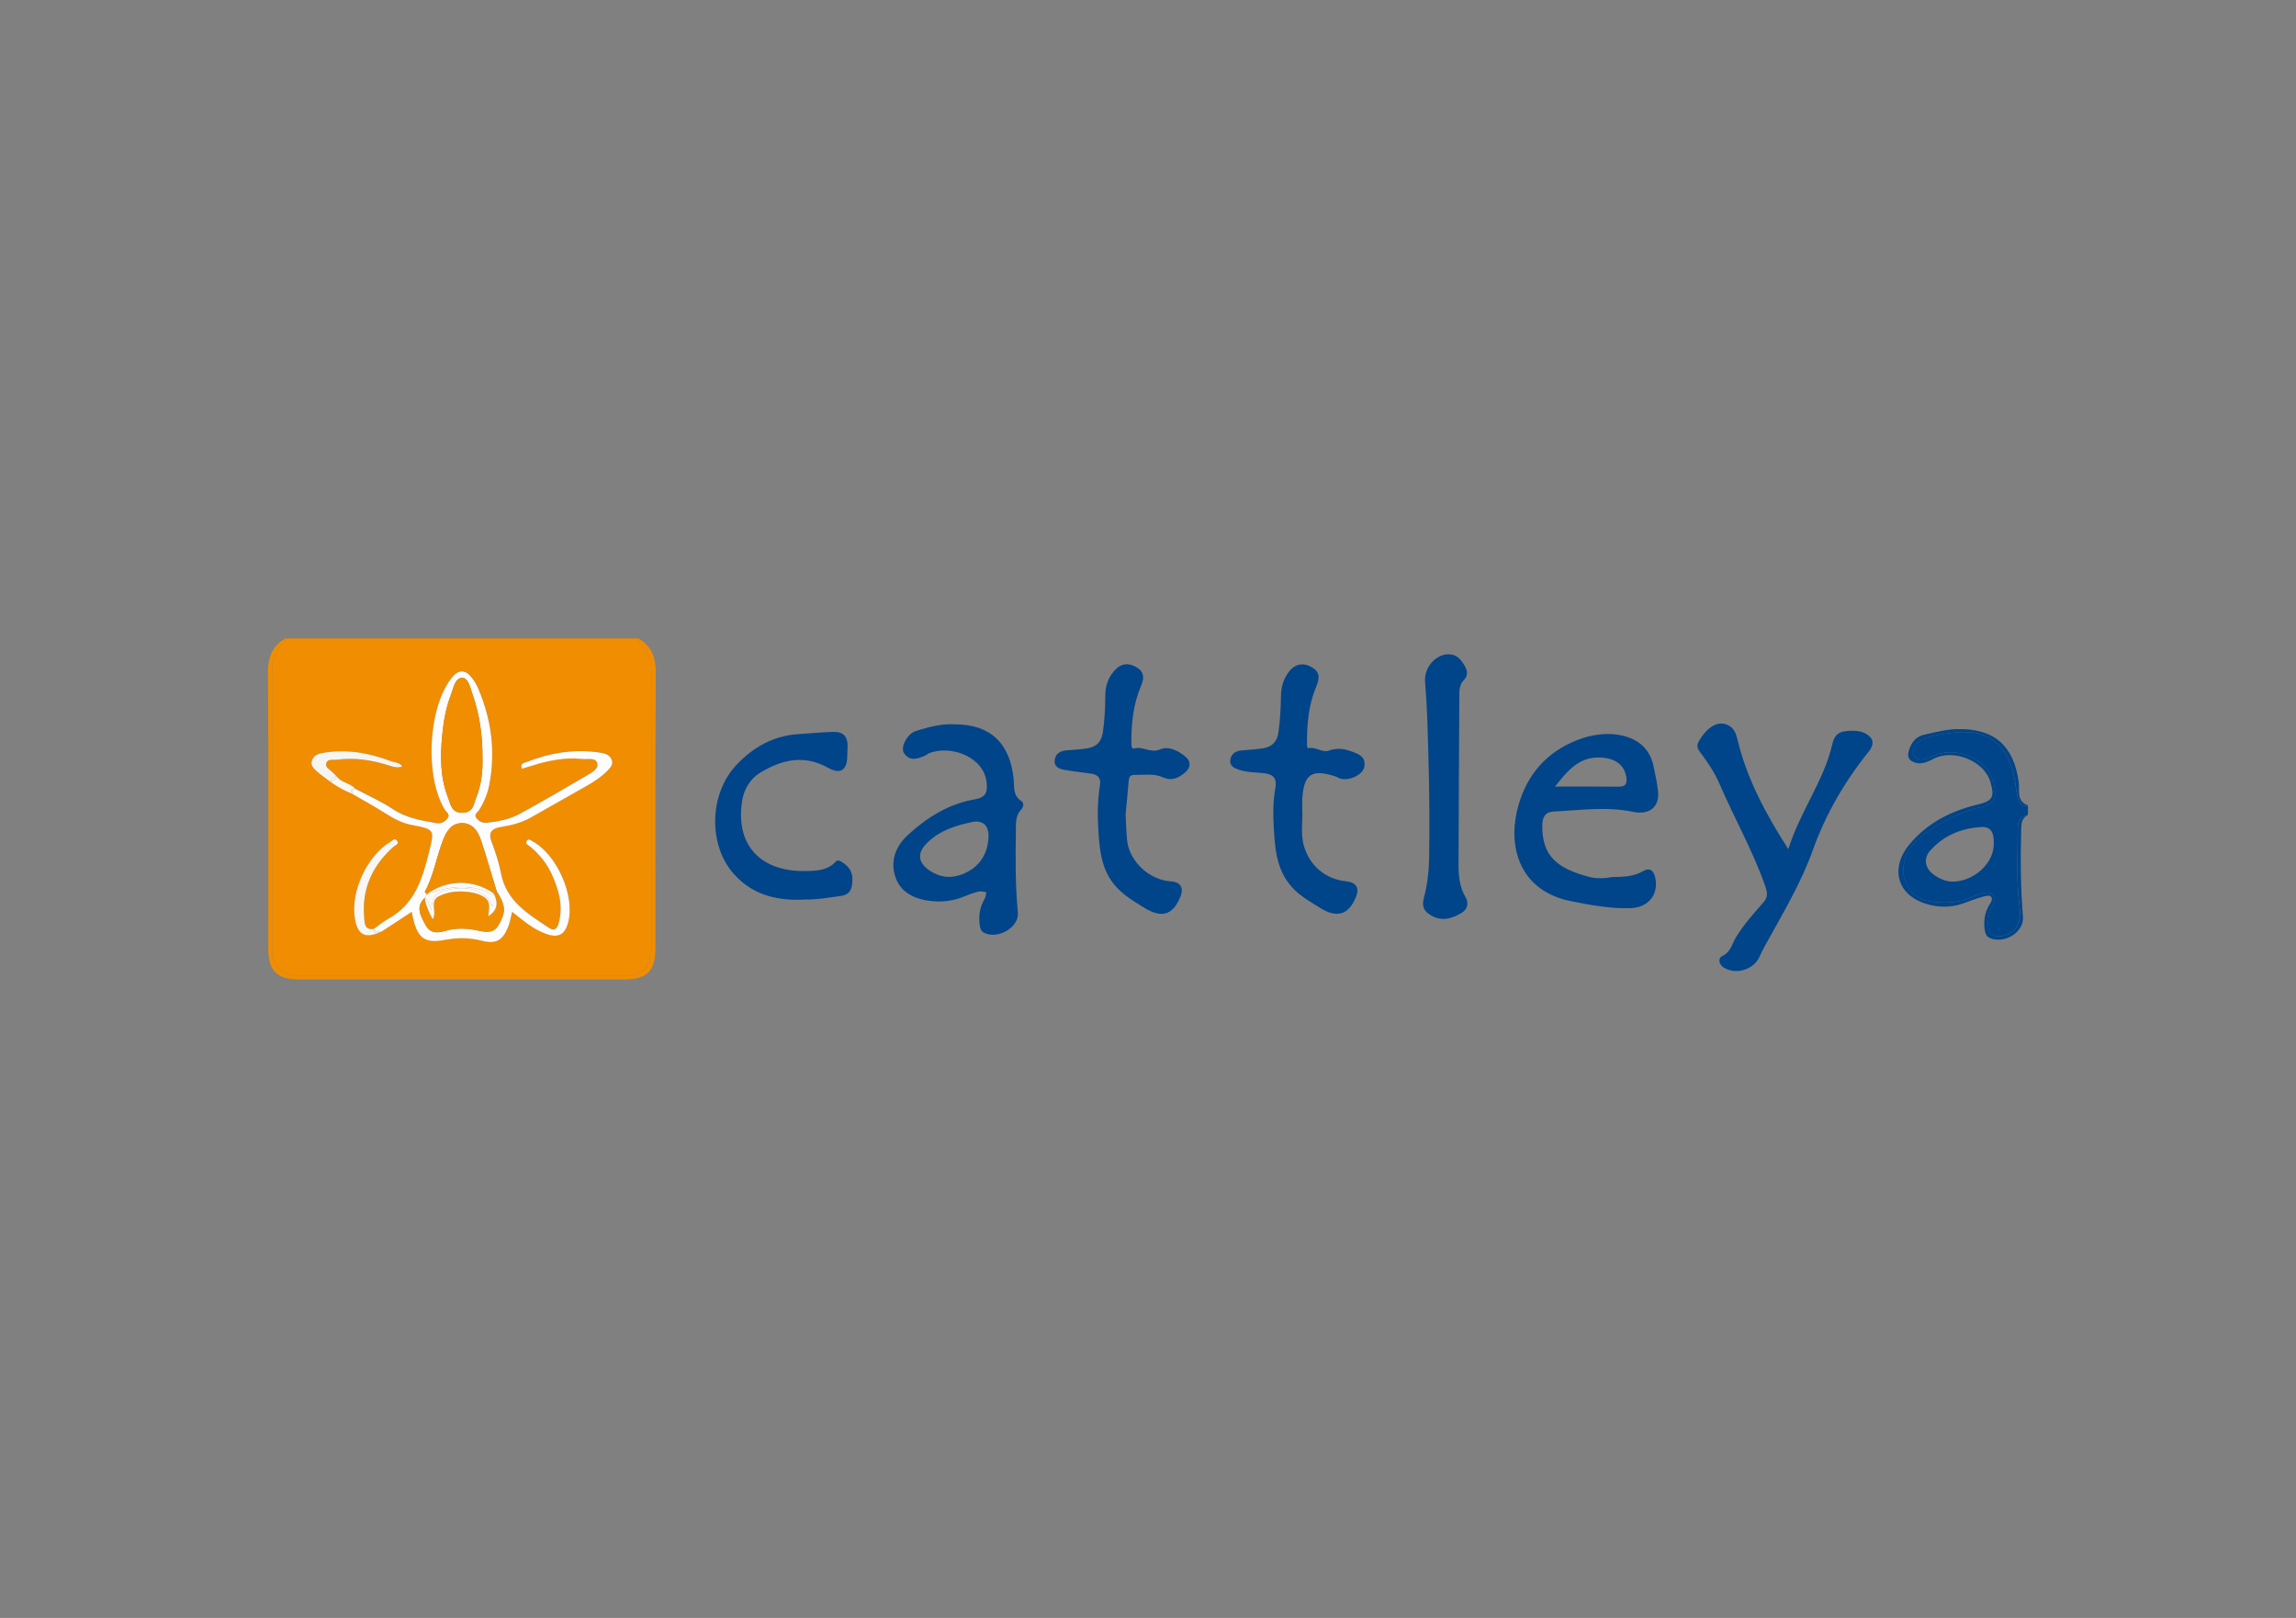 <svg xmlns="http://www.w3.org/2000/svg" xmlns:xlink="http://www.w3.org/1999/xlink" id="Livello_1" x="0px" y="0px" viewBox="0 0 595.28 419.53" style="enable-background:new 0 0 595.28 419.53;" xml:space="preserve"><rect x="0" y="0" width="595.28" height="419.53" fill="#808080" stroke="none"/><style type="text/css">	.st0{fill:#F08D00;}	.st1{fill:#004489;}	.st2{fill:#FEFDFD;}	.st3{fill:#F9F7F3;}	.st4{fill:#F7F5F1;}	.st5{fill:#FBF7F2;}	.st6{fill:#F08E00;}	.st7{fill:#F08E01;}	.st8{fill:#FDFAF6;}</style><g>	<path class="st0" d="M73.8,166.44c-3.67,3.2-3.29,7.47-3.28,11.71c0.04,21.84,0.02,43.68,0.02,65.52c0,1.34-0.07,2.68,0.12,4.01  c0.42,2.93,2.34,4.81,5.31,5.21c1.13,0.15,2.28,0.11,3.42,0.11c26.89,0,53.78,0,80.68,0c1.14,0,2.29,0.04,3.42-0.11  c2.97-0.4,4.89-2.28,5.31-5.21c0.19-1.33,0.12-2.67,0.12-4.01c0-22.25-0.02-44.5,0.03-66.75c0.01-3.77,0.09-7.45-3.14-10.21  c-0.32-0.27-0.34-0.73-0.27-1.16c-30.54,0-61.08,0-91.62,0C73.93,165.86,74.05,166.22,73.8,166.44z M80.95,197  c0.55-1.26,1.72-1.59,3.02-1.81c6.03-1,11.78,0.07,17.39,2.19c0.99,0.37,2.23,0.27,2.92,1.34c-1.24,0.51-2.33,0.11-3.54-0.27  c-4.35-1.38-8.81-2.05-13.39-1.46c-0.97,0.13-2.35-0.3-2.76,0.88c-0.4,1.16,0.94,1.66,1.61,2.38c0.35,0.37,0.73,0.71,1.1,1.07  c0,0,0,0,0,0c1.17,1.67,3.46,1.67,4.76,3.15c3.28,1.74,6.71,3.24,9.78,5.28c3.46,2.29,7.28,2.95,11.2,3.63  c1.36,0.23,2.2-0.26,2.96-1.16c0.9-1.08-0.28-1.67-0.7-2.37c-5.12-8.5-4.36-25.75,1.51-33.72c0.12-0.17,0.23-0.34,0.37-0.5  c1.79-2.1,3.42-2.13,5.13,0.03c0.7,0.88,1.28,1.89,1.72,2.92c3.39,7.97,4.49,16.22,2.86,24.77c-0.44,2.34-1.35,4.52-2.6,6.57  c-0.41,0.67-1.64,1.22-0.64,2.33c0.74,0.83,1.57,1.18,2.74,1.04c2.91-0.33,5.8-0.89,8.35-2.28c5.82-3.16,11.54-6.49,17.24-9.86  c1.28-0.75,3.25-1.65,2.89-3.26c-0.36-1.6-2.51-0.97-3.84-1.12c-4.5-0.51-8.87,0.41-13.15,1.75c-0.85,0.27-1.7,0.52-2.52,0.77  c-0.58-1.31,0.33-1.4,0.95-1.65c6.29-2.47,12.74-3.58,19.5-2.48c1.21,0.2,2.25,0.57,2.75,1.71c0.55,1.26-0.28,2.12-1.1,2.96  c-1.53,1.57-3.34,2.77-5.24,3.85c-4.85,2.77-9.72,5.5-14.58,8.26c-2.38,1.35-4.97,2.02-7.65,2.44c-2.33,0.37-3.54,1.26-2.51,3.92  c1.03,2.68,1.91,5.46,2.46,8.27c1.39,7.07,6.97,10.36,12.3,13.92c1.86,1.24,2.38-0.18,2.72-1.55c1.09-4.33-0.12-8.36-1.88-12.26  c-1.29-2.86-3.25-5.25-5.69-7.25c-0.43-0.35-1.26-0.65-0.84-1.39c0.46-0.8,1.05-0.19,1.57,0.09c6.29,3.44,10.97,14.07,9.22,20.91  c-0.84,3.28-2.54,4.23-5.74,3.08c-3.36-1.2-6.02-3.52-8.81-5.73c-0.39,1.48-0.58,2.81-1.08,4.03c-1.43,3.48-3.22,4.39-6.85,3.46  c-3.09-0.79-6.19-0.82-9.26-0.24c-5.21,0.98-7.13-0.13-8.42-5.24c-0.15-0.59-0.25-1.18-0.42-2c-2.73,1.79-5.32,3.48-7.91,5.18  c-4.07,1.89-6.06,0.92-6.8-3.29c-1.22-7.01,3.1-16.41,9.24-20.04c0.48-0.28,1.02-1.03,1.6-0.35c0.79,0.93-0.36,1.21-0.8,1.61  c-5.55,4.9-8.3,10.95-7.65,18.36c0.12,1.41,0.01,3.37,2.5,2.99c1.24-0.88,2.41-1.89,3.74-2.62c6.87-3.76,8.88-10.38,10.58-17.28  c1.45-5.85,1.56-5.9-4.53-7.08c-2.6-0.5-4.76-1.71-6.93-3.09c-2.75-1.75-5.63-3.32-8.45-4.96c-1.98-0.83-3.9-1.77-5.6-3.1  c-1.15-0.86-2.36-1.66-3.43-2.6C81.38,199.34,80.32,198.44,80.95,197z"></path>	<path class="st0" d="M69.48,174.29c0.16,23.9,0.08,47.81,0.08,71.71c0,5.76,2.26,7.98,8.14,7.98c27.94,0,55.87,0,83.81,0  c6.3,0,8.43-2.09,8.43-8.32c0.01-23.8-0.07-47.6,0.07-71.4c0.02-3.9-1.14-6.74-4.48-8.7c-0.07,0.42-0.05,0.89,0.27,1.16  c3.22,2.75,3.15,6.44,3.14,10.21c-0.05,22.25-0.02,44.5-0.03,66.75c0,1.34,0.07,2.68-0.12,4.01c-0.42,2.93-2.34,4.81-5.31,5.21  c-1.13,0.15-2.28,0.11-3.42,0.11c-26.89,0-53.78,0-80.68,0c-1.14,0-2.29,0.04-3.42-0.11c-2.97-0.4-4.89-2.28-5.31-5.21  c-0.19-1.33-0.12-2.67-0.12-4.01c0-21.84,0.02-43.68-0.02-65.52c-0.01-4.24-0.39-8.51,3.28-11.71c0.25-0.22,0.13-0.58,0.13-0.89  C70.62,167.56,69.46,170.37,69.48,174.29z"></path>	<path class="st1" d="M523.18,206.92c-0.49-1.58-0.56-3.24-0.86-4.86c-1.36-7.32-5.41-12.83-14.39-12.21  c-2.71,0.19-5.35,0.63-7.97,1.26c-0.4,0.1-0.8,0.23-1.17,0.41c-2.02,0.93-3.49,3.14-2.67,4.29c1.24,1.74,3.03,1.08,4.49,0.41  c4.04-1.86,7.87-1.39,11.61,0.72c2.8,1.58,4.38,4.04,4.89,7.16c0.51,3.09-0.28,4.48-3.39,5.16c-5.61,1.22-10.49,3.83-15,7.23  c-2.44,1.84-4.47,4.02-5.07,7.15c-1.03,5.36,2.07,9.64,7.56,10.23c3.22,0.34,6.43,0.25,9.49-1.04c0.76-0.32,1.53-0.65,2.33-0.86  c1.17-0.31,2.52-1.05,3.5,0.03c0.97,1.06,0.24,2.35-0.25,3.48c-0.62,1.45-0.95,2.94-0.82,4.51c0.19,2.3,1.58,3.24,3.85,2.66  c3.35-0.86,4.88-3.29,4.27-7.79c-0.86-6.37-0.42-12.75-0.45-19.12c-0.01-1.83-0.12-4.07,2.65-4.42c0-0.82,0-1.65,0-2.47  C524.14,209.25,523.57,208.18,523.18,206.92z M516.92,219.09c-0.14,4.98-5.36,9.61-10.9,9.52c-1.53-0.07-3.36-0.76-4.93-2.01  c-2.01-1.6-2.41-4.03-0.7-5.98c3.49-3.98,8.14-5.88,13.35-6.17C516.88,214.29,516.98,217.02,516.92,219.09z"></path>	<path class="st1" d="M523.39,202.79c-1.31-9.53-6.46-14-16.09-13.72c-2.82,0.08-5.51,0.8-8.25,1.4c-2.52,0.55-3.57,2.2-4.2,4.41  c-0.3,1.03-0.05,1.99,0.77,2.47c1.91,1.13,3.7,0.47,5.54-0.52c5.2-2.8,13.27,0.43,14.87,5.87c1.19,4.04,0.6,5.01-3.45,5.97  c-6.95,1.65-13.11,4.92-17.6,10.38c-4.91,5.96-3.44,13.55,5.62,15.65c2.75,0.64,5.57,0.54,8.29-0.41c1.56-0.55,3.1-1.16,4.69-1.62  c0.83-0.24,2.1-0.64,2.53-0.25c0.76,0.68-0.02,1.67-0.48,2.47c-1.11,1.96-1.37,4.08-1.04,6.27c0.14,0.91,0.35,1.69,1.45,2.13  c3.78,1.49,8.78-1.59,8.45-5.6c-0.61-7.37-0.67-14.74-0.47-22.12c0.04-1.6-0.11-3.36,1.78-4.24c-2.76,0.36-2.66,2.59-2.65,4.42  c0.03,6.37-0.41,12.75,0.45,19.12c0.61,4.5-0.92,6.93-4.27,7.79c-2.27,0.58-3.65-0.36-3.85-2.66c-0.13-1.57,0.2-3.07,0.82-4.51  c0.49-1.13,1.22-2.42,0.25-3.48c-0.99-1.08-2.33-0.34-3.5-0.03c-0.8,0.21-1.57,0.54-2.33,0.86c-3.06,1.29-6.28,1.38-9.49,1.04  c-5.49-0.59-8.59-4.87-7.56-10.23c0.6-3.14,2.63-5.32,5.07-7.15c4.51-3.39,9.39-6.01,15-7.23c3.11-0.68,3.89-2.07,3.39-5.16  c-0.51-3.12-2.09-5.58-4.89-7.16c-3.74-2.11-7.56-2.58-11.61-0.72c-1.46,0.67-3.26,1.33-4.49-0.41c-0.82-1.15,0.65-3.37,2.67-4.29  c0.38-0.17,0.77-0.31,1.17-0.41c2.62-0.63,5.26-1.07,7.97-1.26c8.97-0.62,13.02,4.89,14.39,12.21c0.3,1.62,0.38,3.28,0.86,4.86  c0.39,1.26,0.96,2.33,2.61,1.92C522.69,207.74,523.68,204.93,523.39,202.79z"></path>	<path class="st1" d="M264.78,207.69c-2.27-1.46-1.77-3.74-1.98-5.79c-0.98-9.24-6.08-14.11-15.34-14.08  c-3.15-0.2-6.67,0.65-10.13,1.79c-2.14,0.71-3.97,4.22-2.93,5.72c1.52,2.2,3.59,1.42,5.55,0.56c0.28-0.12,0.5-0.38,0.78-0.5  c5.42-2.34,14.3,0.66,15.06,7.44c0.27,2.45-0.04,3.93-3.09,4.45c-6.71,1.15-12.33,4.67-17.29,9.21c-3.34,3.06-4.71,7.06-3.15,11.22  c1.49,3.98,5.27,5.56,9.44,5.96c2.84,0.27,5.57-0.11,8.22-1.19c1.24-0.51,2.51-0.99,3.8-1.31c0.62-0.15,1.33,0.1,2,0.16  c-0.13,0.59-0.13,1.26-0.43,1.75c-1.27,2.14-1.62,4.42-1.27,6.83c0.12,0.82,0.27,1.54,1.18,1.99c3.52,1.74,9.08-1.42,8.7-5.31  c-0.69-7.05-0.61-14.1-0.52-21.16c0.03-1.94-0.14-3.92,1.39-5.52C265.4,209.25,265.54,208.17,264.78,207.69z M256.29,217.35  c-0.22,3.46-1.79,6.58-4.9,8.42c-3.42,2.02-7.03,2.3-10.51-0.13c-2.75-1.92-3.14-4.29-0.82-6.75c3.39-3.59,7.91-4.91,12.55-5.86  C255.89,212.83,256.42,215.28,256.29,217.35z"></path>	<path class="st1" d="M478.42,189.61c-2.19,0.25-2.94,1.55-3.37,3.41c-2.17,9.42-8.23,17.17-11.4,27.16  c-6.05-9.43-10.72-18.3-13.13-28.21c-0.4-1.63-0.82-3.16-2.57-3.97c-2.43-1.13-5.06,0.25-7.32,3.91c-0.66,1.06-0.81,1.86,0.07,3.02  c1.98,2.61,3.83,5.32,5.14,8.38c3.76,8.77,8.52,17.08,11.71,26.14c0.73,2.07,0.9,3.14-0.43,4.64c-2.53,2.86-5.08,5.71-7.07,9.01  c-1.01,1.68-1.3,3.75-3.51,4.8c-1.2,0.57-0.91,2.22,0.41,3.02c3.21,1.96,7.84,0.45,9.28-2.93c0.52-1.23,1.19-2.4,1.83-3.57  c4.31-7.86,8.9-15.45,11.98-24.07c3.24-9.09,8.21-17.71,14.41-25.4c0.99-1.23,1.58-2.71,0.36-3.9  C483.09,189.36,480.79,189.34,478.42,189.61z"></path>	<path class="st1" d="M402.77,210.44c6.89-0.33,13.8-1.38,20.67,0.08c4.13,0.87,6.88-1.24,6.44-5.35c-0.23-2.14-0.72-4.25-1.14-6.36  c-1-5.06-4.58-7.56-9.28-8.29c-4.14-0.64-8.4,0.34-12.09,2.04c-7.58,3.49-12.19,9.64-14.07,17.78  c-2.29,9.91,1.06,20.77,14.05,23.35c5.1,1.01,10.14,1.95,15.38,1.8c4.58-0.13,7.41-3.5,6.41-7.98c-0.41-1.84-1.5-2.58-3.08-1.65  c-2.56,1.5-5.31,1.52-7.94,1.56c-2.12,0.35-4.14,0.48-6.04-0.02c-8.37-2.21-12.31-5.4-12.22-13.39  C399.88,211.92,400.62,210.55,402.77,210.44z M415.54,196.47c3.62,0.34,5.65,2.09,6.11,5.06c0.26,1.67-0.17,2.49-2.06,2.46  c-5.39-0.07-10.79-0.03-16.42-0.03C406.31,200.02,409.42,195.89,415.54,196.47z"></path>	<path class="st1" d="M300.82,194.3c-2.55,1.13-4.48-0.88-6.72-0.22c-0.66,0.19-0.75-0.53-0.76-1.04  c-0.07-5.19,0.42-10.36,2.47-15.11c0.88-2.04,0.78-3.53-0.66-4.58c-1.69-1.23-3.85-1.72-5.71,0.04c-1.99,1.88-2.86,4.25-2.87,6.94  c-0.02,3.19-0.17,6.37-0.63,9.54c-0.35,2.43-1.61,3.75-3.88,4.15c-1.83,0.32-3.7,0.38-5.56,0.55c-1.62,0.14-2.86,0.87-3.05,2.53  c-0.21,1.73,1.16,2.29,2.55,2.53c2.24,0.39,4.51,0.64,6.77,0.96c1.79,0.25,2.73,1.01,2.41,3.05c-0.55,3.57-0.68,7.19-0.46,10.79  c0.34,5.45,0.58,10.89,4.53,15.37c2.11,2.39,4.72,3.92,7.36,5.55c4.52,2.79,7.43,2.03,9.41-2.78c0.96-2.33,0.09-3.86-2.44-4.02  c-5.84-0.38-10.76-5.39-11.34-10.49c-0.25-2.14-0.26-4.32-0.41-6.9c0.24-2.57,0.55-5.54,0.79-8.51c0.08-1.05,0.28-1.73,1.59-1.72  c2.48,0.03,4.97-0.42,7.37,0.66c2.29,1.03,4.21,0.05,5.84-1.43c1.26-1.14,1.36-2.72,0.09-3.82  C305.62,194.7,302.96,193.36,300.82,194.3z"></path>	<path class="st1" d="M350.04,194.73c-1.86-0.66-3.6-0.78-5.59-0.07c-1.6,0.57-3.29-1.06-5.16-0.67c-0.49,0.1-0.43-0.8-0.43-1.27  c-0.04-4.98,0.44-9.97,2.34-14.53c0.94-2.25,1.04-3.81-0.8-5c-2.08-1.35-4.36-1.32-6.11,0.86c-1.47,1.84-2.13,3.95-2.17,6.3  c-0.05,3.19-0.21,6.36-0.66,9.54c-0.35,2.46-1.65,3.73-3.89,4.13c-1.93,0.34-3.91,0.37-5.86,0.59c-1.51,0.17-2.56,1.01-2.74,2.51  c-0.18,1.54,1.02,2.06,2.27,2.48c2,0.67,4.09,0.67,6.15,0.86c2.42,0.23,3.78,1.03,3.27,3.85c-0.6,3.35-0.62,6.77-0.42,10.17  c0.33,5.56,0.66,11.09,4.76,15.6c2.07,2.28,4.64,3.7,7.18,5.29c4.42,2.78,7.46,1.94,9.4-2.84c0.93-2.29,0.01-3.74-2.53-4  c-5.46-0.56-9.56-4.06-11.02-9.3c-0.7-2.53-0.43-5.12-0.37-7.68c0-1.65-0.11-3.3,0.02-4.94c0.48-5.96,2.6-7.24,8.55-5.28  c0.49,0.16,0.93,0.47,1.42,0.6c2.23,0.61,5.74-1.11,6.08-3.09C354.19,196.07,352.05,195.44,350.04,194.73z"></path>	<path class="st1" d="M217.57,223.16c-0.2-0.1-0.64,0-0.79,0.16c-2.23,2.53-5.35,2.51-8.27,2.54c-11.14,0.11-18.13-6.62-16.02-18.63  c0.45-2.57,2.08-5.34,4.49-6.8c5.57-3.38,11.36-4.89,17.67-1.36c3.34,1.87,5.01,0.61,5.02-3.21c0-0.72,0.06-1.44,0.08-2.16  c0.07-2.77-1.08-4.01-3.88-3.91c-3.01,0.11-6,0.37-9.01,0.58c-6.45,0.45-11.65,3.43-15.96,8.02c-7.07,7.54-7.34,20.8-0.56,28.33  c4.97,5.52,11.47,6.95,18.58,6.52c3.05,0.07,6-0.52,8.99-0.9c2.61-0.33,3.05-2.05,3.1-4.18  C221.08,225.67,219.66,224.18,217.57,223.16z"></path>	<path class="st1" d="M378.15,224.26c0.02-14.82,0.15-29.64,0.21-44.45c0.01-1.3,0.24-2.51,1.13-3.42c1.25-1.3,0.97-2.51,0.18-3.86  c-0.93-1.59-2.04-2.86-4.07-2.88c-3.31-0.02-6.46,3.37-6.12,7.24c0.53,6.02,0.65,12.03,0.83,18.07c0.28,9.16,0.36,18.31,0.22,27.46  c-0.05,3.46-0.45,7-1.35,10.33c-0.68,2.49,0.16,3.69,2.04,4.73c2.77,1.53,5.45,0.63,7.82-0.82c1.3-0.79,1.91-2.42,0.91-4.06  C378.4,230.01,378.15,227.12,378.15,224.26z"></path>	<path class="st2" d="M91.33,205.85c2.82,1.65,5.7,3.21,8.45,4.96c2.17,1.38,4.33,2.59,6.93,3.09c6.09,1.18,5.98,1.23,4.53,7.08  c-1.7,6.89-3.71,13.51-10.58,17.28c-1.33,0.73-2.5,1.74-3.74,2.62c0.42,0.81,1.2,0.71,1.92,0.74c2.59-1.69,5.18-3.39,7.91-5.18  c0.17,0.82,0.28,1.42,0.42,2c1.29,5.11,3.21,6.22,8.42,5.24c3.07-0.58,6.17-0.55,9.26,0.24c3.63,0.93,5.42,0.02,6.85-3.46  c0.5-1.21,0.69-2.55,1.08-4.03c2.79,2.21,5.45,4.53,8.81,5.73c3.2,1.14,4.9,0.2,5.74-3.08c1.76-6.84-2.93-17.46-9.22-20.91  c-0.52-0.28-1.11-0.89-1.57-0.09c-0.42,0.74,0.41,1.03,0.84,1.39c2.44,2,4.4,4.39,5.69,7.25c1.76,3.9,2.97,7.93,1.88,12.26  c-0.34,1.37-0.86,2.79-2.72,1.55c-5.33-3.56-10.91-6.85-12.3-13.92c-0.55-2.81-1.43-5.59-2.46-8.27c-1.03-2.66,0.18-3.55,2.51-3.92  c2.67-0.43,5.27-1.09,7.65-2.44c4.86-2.76,9.73-5.49,14.58-8.26c1.89-1.08,3.7-2.27,5.24-3.85c0.82-0.84,1.66-1.69,1.1-2.96  c-0.5-1.14-1.54-1.52-2.75-1.71c-6.76-1.11-13.21,0.01-19.5,2.48c-0.62,0.24-1.53,0.34-0.95,1.65c0.82-0.25,1.68-0.5,2.52-0.77  c4.28-1.34,8.65-2.25,13.15-1.75c1.33,0.15,3.48-0.49,3.84,1.12c0.36,1.6-1.62,2.5-2.89,3.26c-5.7,3.37-11.43,6.69-17.24,9.86  c-2.55,1.39-5.44,1.94-8.35,2.28c-1.17,0.13-2-0.22-2.74-1.04c-1-1.11,0.23-1.66,0.64-2.33c1.25-2.05,2.15-4.23,2.6-6.57  c1.62-8.54,0.53-16.79-2.86-24.77c-0.44-1.03-1.02-2.04-1.72-2.92c-1.71-2.15-3.34-2.12-5.13-0.03c-0.13,0.16-0.24,0.33-0.37,0.5  c-5.87,7.97-6.62,25.22-1.51,33.72c0.42,0.7,1.6,1.29,0.7,2.37c-0.76,0.9-1.6,1.4-2.96,1.16c-3.92-0.68-7.74-1.33-11.2-3.63  c-3.07-2.04-6.51-3.54-9.78-5.28C91.49,204.76,91.38,205.29,91.33,205.85z M116.21,206.96c-2.12-5.3-2.08-10.85-1.55-16.4  c0.34-3.57,0.97-7.12,2.28-10.5c0.65-1.67,1.01-4.27,2.88-4.29c1.63-0.02,2.09,2.55,2.66,4.16c1.81,5.18,2.65,10.54,2.61,16.54  c0.11,3.2-0.22,6.9-1.63,10.37c-0.66,1.63-0.71,3.88-3.58,3.91C117.04,210.78,116.88,208.63,116.21,206.96z M114.83,217.91  c0.89-2.29,2.14-4.47,4.94-4.48c2.8,0,4.17,2.14,4.94,4.46c1.46,4.37,2.71,8.8,4.06,13.21c1.31,2.11,2.56,4.16,1.44,6.84  c-1.47,3.54-2.56,4.16-6.32,3.34c-2.76-0.6-5.6-0.73-8.31,0.06c-2.25,0.66-4.05,0.74-5.29-1.57c-1.24-2.3-2.64-4.59-0.16-6.97l0,0  c0.18-0.31,0.36-0.62,0.53-0.92c-0.18-0.24-0.56-0.59-0.5-0.7C112.45,227.01,113.14,222.28,114.83,217.91z"></path>	<path class="st3" d="M96.92,240.87c-2.49,0.38-2.38-1.58-2.5-2.99c-0.65-7.41,2.11-13.46,7.65-18.36c0.45-0.39,1.59-0.67,0.8-1.61  c-0.57-0.68-1.12,0.07-1.6,0.35c-6.13,3.63-10.46,13.03-9.24,20.04c0.73,4.22,2.73,5.19,6.8,3.29  C98.01,241.87,97.04,242.47,96.92,240.87z"></path>	<path class="st3" d="M96.92,240.87c0.11,1.6,1.08,1,1.92,0.74C98.12,241.58,97.34,241.69,96.92,240.87z"></path>	<path class="st4" d="M82.3,200.15c1.08,0.94,2.28,1.74,3.43,2.6c0.06-0.98,0.68-1.35,1.57-1.43c0,0,0,0,0,0c0,0,0,0,0,0  c-0.37-0.35-0.75-0.69-1.1-1.07c-0.67-0.72-2.01-1.22-1.61-2.38c0.41-1.18,1.79-0.75,2.76-0.88c4.58-0.6,9.04,0.08,13.39,1.46  c1.21,0.38,2.3,0.78,3.54,0.27c-0.7-1.07-1.94-0.97-2.92-1.34c-5.61-2.12-11.36-3.19-17.39-2.19c-1.3,0.22-2.47,0.55-3.02,1.81  C80.32,198.44,81.38,199.34,82.3,200.15z"></path>	<path class="st5" d="M85.73,202.75c1.7,1.32,3.62,2.26,5.6,3.1c-0.29-0.74-0.51-1.44,0.73-1.37c-1.3-1.48-3.59-1.48-4.76-3.15  C86.98,202.02,86.46,202.49,85.73,202.75z"></path>	<path class="st5" d="M91.33,205.85c0.05-0.56,0.16-1.09,0.73-1.37C90.82,204.41,91.04,205.11,91.33,205.85z"></path>	<path class="st5" d="M85.73,202.75c0.73-0.26,1.25-0.73,1.57-1.43c0,0,0,0,0,0C86.41,201.4,85.79,201.77,85.73,202.75z"></path>	<path class="st6" d="M119.88,210.75c2.87-0.03,2.92-2.28,3.58-3.91c1.41-3.47,1.74-7.16,1.63-10.37c0.04-6.01-0.8-11.36-2.61-16.54  c-0.56-1.61-1.02-4.17-2.66-4.16c-1.87,0.02-2.23,2.62-2.88,4.29c-1.31,3.37-1.94,6.93-2.28,10.5c-0.53,5.54-0.57,11.1,1.55,16.4  C116.88,208.63,117.04,210.78,119.88,210.75z"></path>	<path class="st7" d="M110.66,231.89c5.26-3.88,12.24-3.94,17.42-0.15c0.23-0.21,0.46-0.42,0.69-0.63  c-1.34-4.41-2.6-8.84-4.06-13.21c-0.77-2.32-2.14-4.47-4.94-4.46c-2.8,0-4.05,2.19-4.94,4.48c-1.69,4.38-2.38,9.1-4.68,13.28  C110.1,231.3,110.48,231.65,110.66,231.89z"></path>	<path class="st7" d="M128.18,231.98c0.84,2,1.05,3.88-1.56,5.62c0.16-2.01,0.71-3.79-1.03-4.94c-1.52-1.01-3.25-1.3-5-1.44  c-2.29-0.18-4.52,0.1-6.65,1.11c-2.75,1.3-0.54,3.93-1.73,6.06c-1.03-1.94-1.84-3.64-2.08-5.57c0,0,0,0,0,0l0,0  c-2.48,2.38-1.07,4.67,0.16,6.97c1.24,2.31,3.04,2.23,5.29,1.57c2.71-0.8,5.55-0.66,8.31-0.06c3.76,0.81,4.85,0.2,6.32-3.34  c1.11-2.68-0.13-4.74-1.44-6.84C128.91,231.7,128.59,231.88,128.18,231.98z"></path>	<path class="st7" d="M128.18,231.98c0.41-0.1,0.73-0.28,0.59-0.87c-0.23,0.21-0.46,0.42-0.69,0.63  C128.11,231.82,128.15,231.9,128.18,231.98z"></path>	<path class="st8" d="M111.86,236.01c0.18-3.81,1.25-4.83,5.64-5.52c4.91-0.77,8.92,1,10.2,4.53c0.44-0.97-0.05-2.03,0.27-2.99  c0,0-0.01,0-0.01,0c-5.74-3.04-11.51-2.3-17.29-0.14c-0.18,0.31-0.36,0.61-0.53,0.92C111.19,233.56,111.34,234.82,111.86,236.01z"></path>	<path class="st8" d="M127.95,232.03c0,0,0.01,0,0.01,0c0.03-0.1,0.06-0.19,0.11-0.29c-5.17-3.79-12.16-3.73-17.42,0.15  C116.44,229.73,122.21,228.99,127.95,232.03z"></path>	<path class="st8" d="M112.2,238.38c1.19-2.12-1.02-4.75,1.73-6.06c2.12-1.01,4.35-1.29,6.65-1.11c1.75,0.14,3.48,0.43,5,1.44  c1.74,1.15,1.19,2.94,1.03,4.94c2.61-1.74,2.4-3.62,1.56-5.62c-0.07,0.02-0.14,0.03-0.21,0.04c-0.32,0.96,0.18,2.02-0.27,2.99  c-1.28-3.53-5.29-5.3-10.2-4.53c-4.4,0.69-5.47,1.71-5.64,5.52c-0.52-1.19-0.67-2.45-1.73-3.19c0,0,0,0,0,0  C110.37,234.75,111.17,236.44,112.2,238.38z"></path>	<path class="st8" d="M128.18,231.98c-0.03-0.08-0.07-0.16-0.1-0.24c-0.05,0.09-0.08,0.19-0.11,0.29  C128.04,232.01,128.11,232,128.18,231.98z"></path></g></svg>